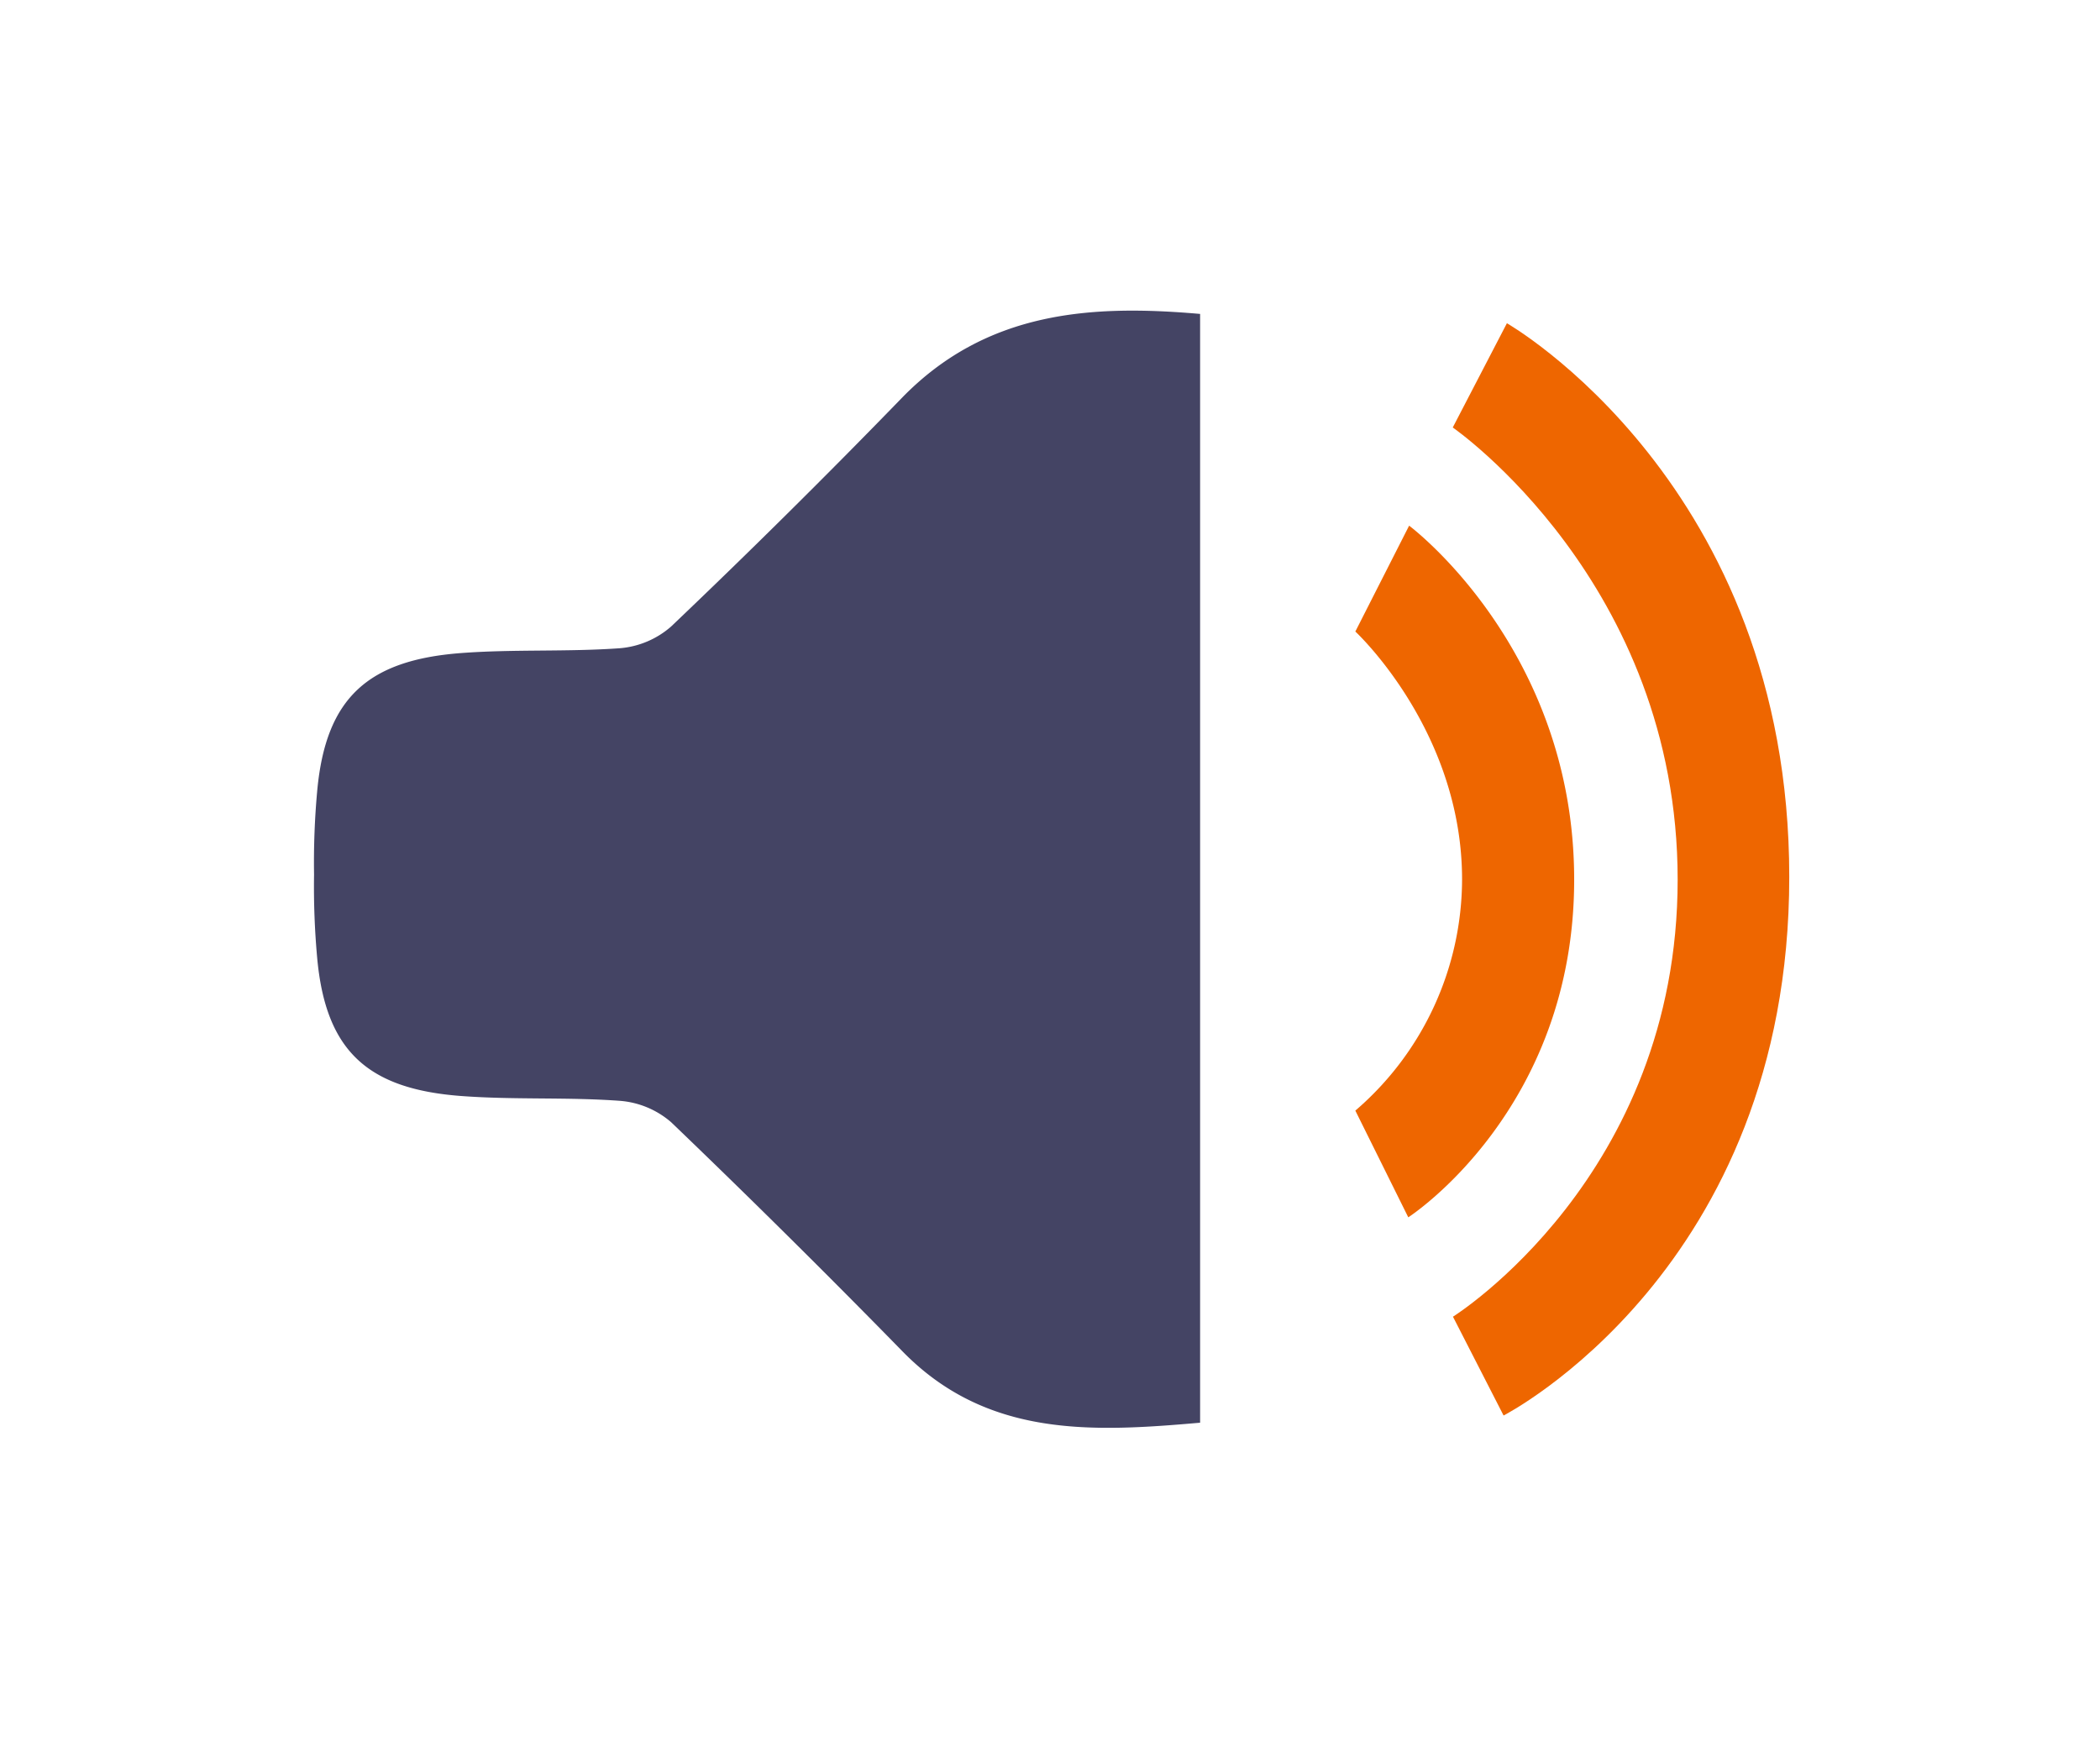 <svg xmlns="http://www.w3.org/2000/svg" id="LOGO" viewBox="0 0 297.49 246.72"><defs><style>.cls-2{fill-rule:evenodd;fill:#e60}</style></defs><g id="REDSPEAKER_logo" data-name="REDSPEAKER logo"><path d="M127.73 56.41q-16 16.49-32.66 32.36a12.57 12.57 0 0 1-7.31 3.08c-7.46.53-15 .12-22.44.68-13.15 1-19.13 6.31-20.37 19.38a111.27 111.27 0 0 0-.46 12 111.36 111.36 0 0 0 .46 12c1.24 13.07 7.22 18.39 20.37 19.38 7.46.56 15 .14 22.44.68a12.57 12.57 0 0 1 7.31 3.03q16.59 15.92 32.66 32.35c12 12.39 27 11.57 42.28 10.23V44.48c-15.31-1.34-30.24-.48-42.28 11.93Z" style="fill-rule:evenodd;fill:#444464"/><path d="m205.8 60.57 7.67-14.77s40 22.78 40 78.44S213 200.56 213 200.56l-7.17-14s31.83-19.86 31.83-61.93-31.86-64.06-31.86-64.06Z" class="cls-2"/><path d="m192 89.48 7.62-15S223 91.9 223 124.63s-23.5 47.85-23.5 47.85l-7.5-15.12a43.32 43.32 0 0 0 15.12-32.73c.01-21.15-15.12-35.15-15.12-35.15Z" class="cls-2"/></g></svg>